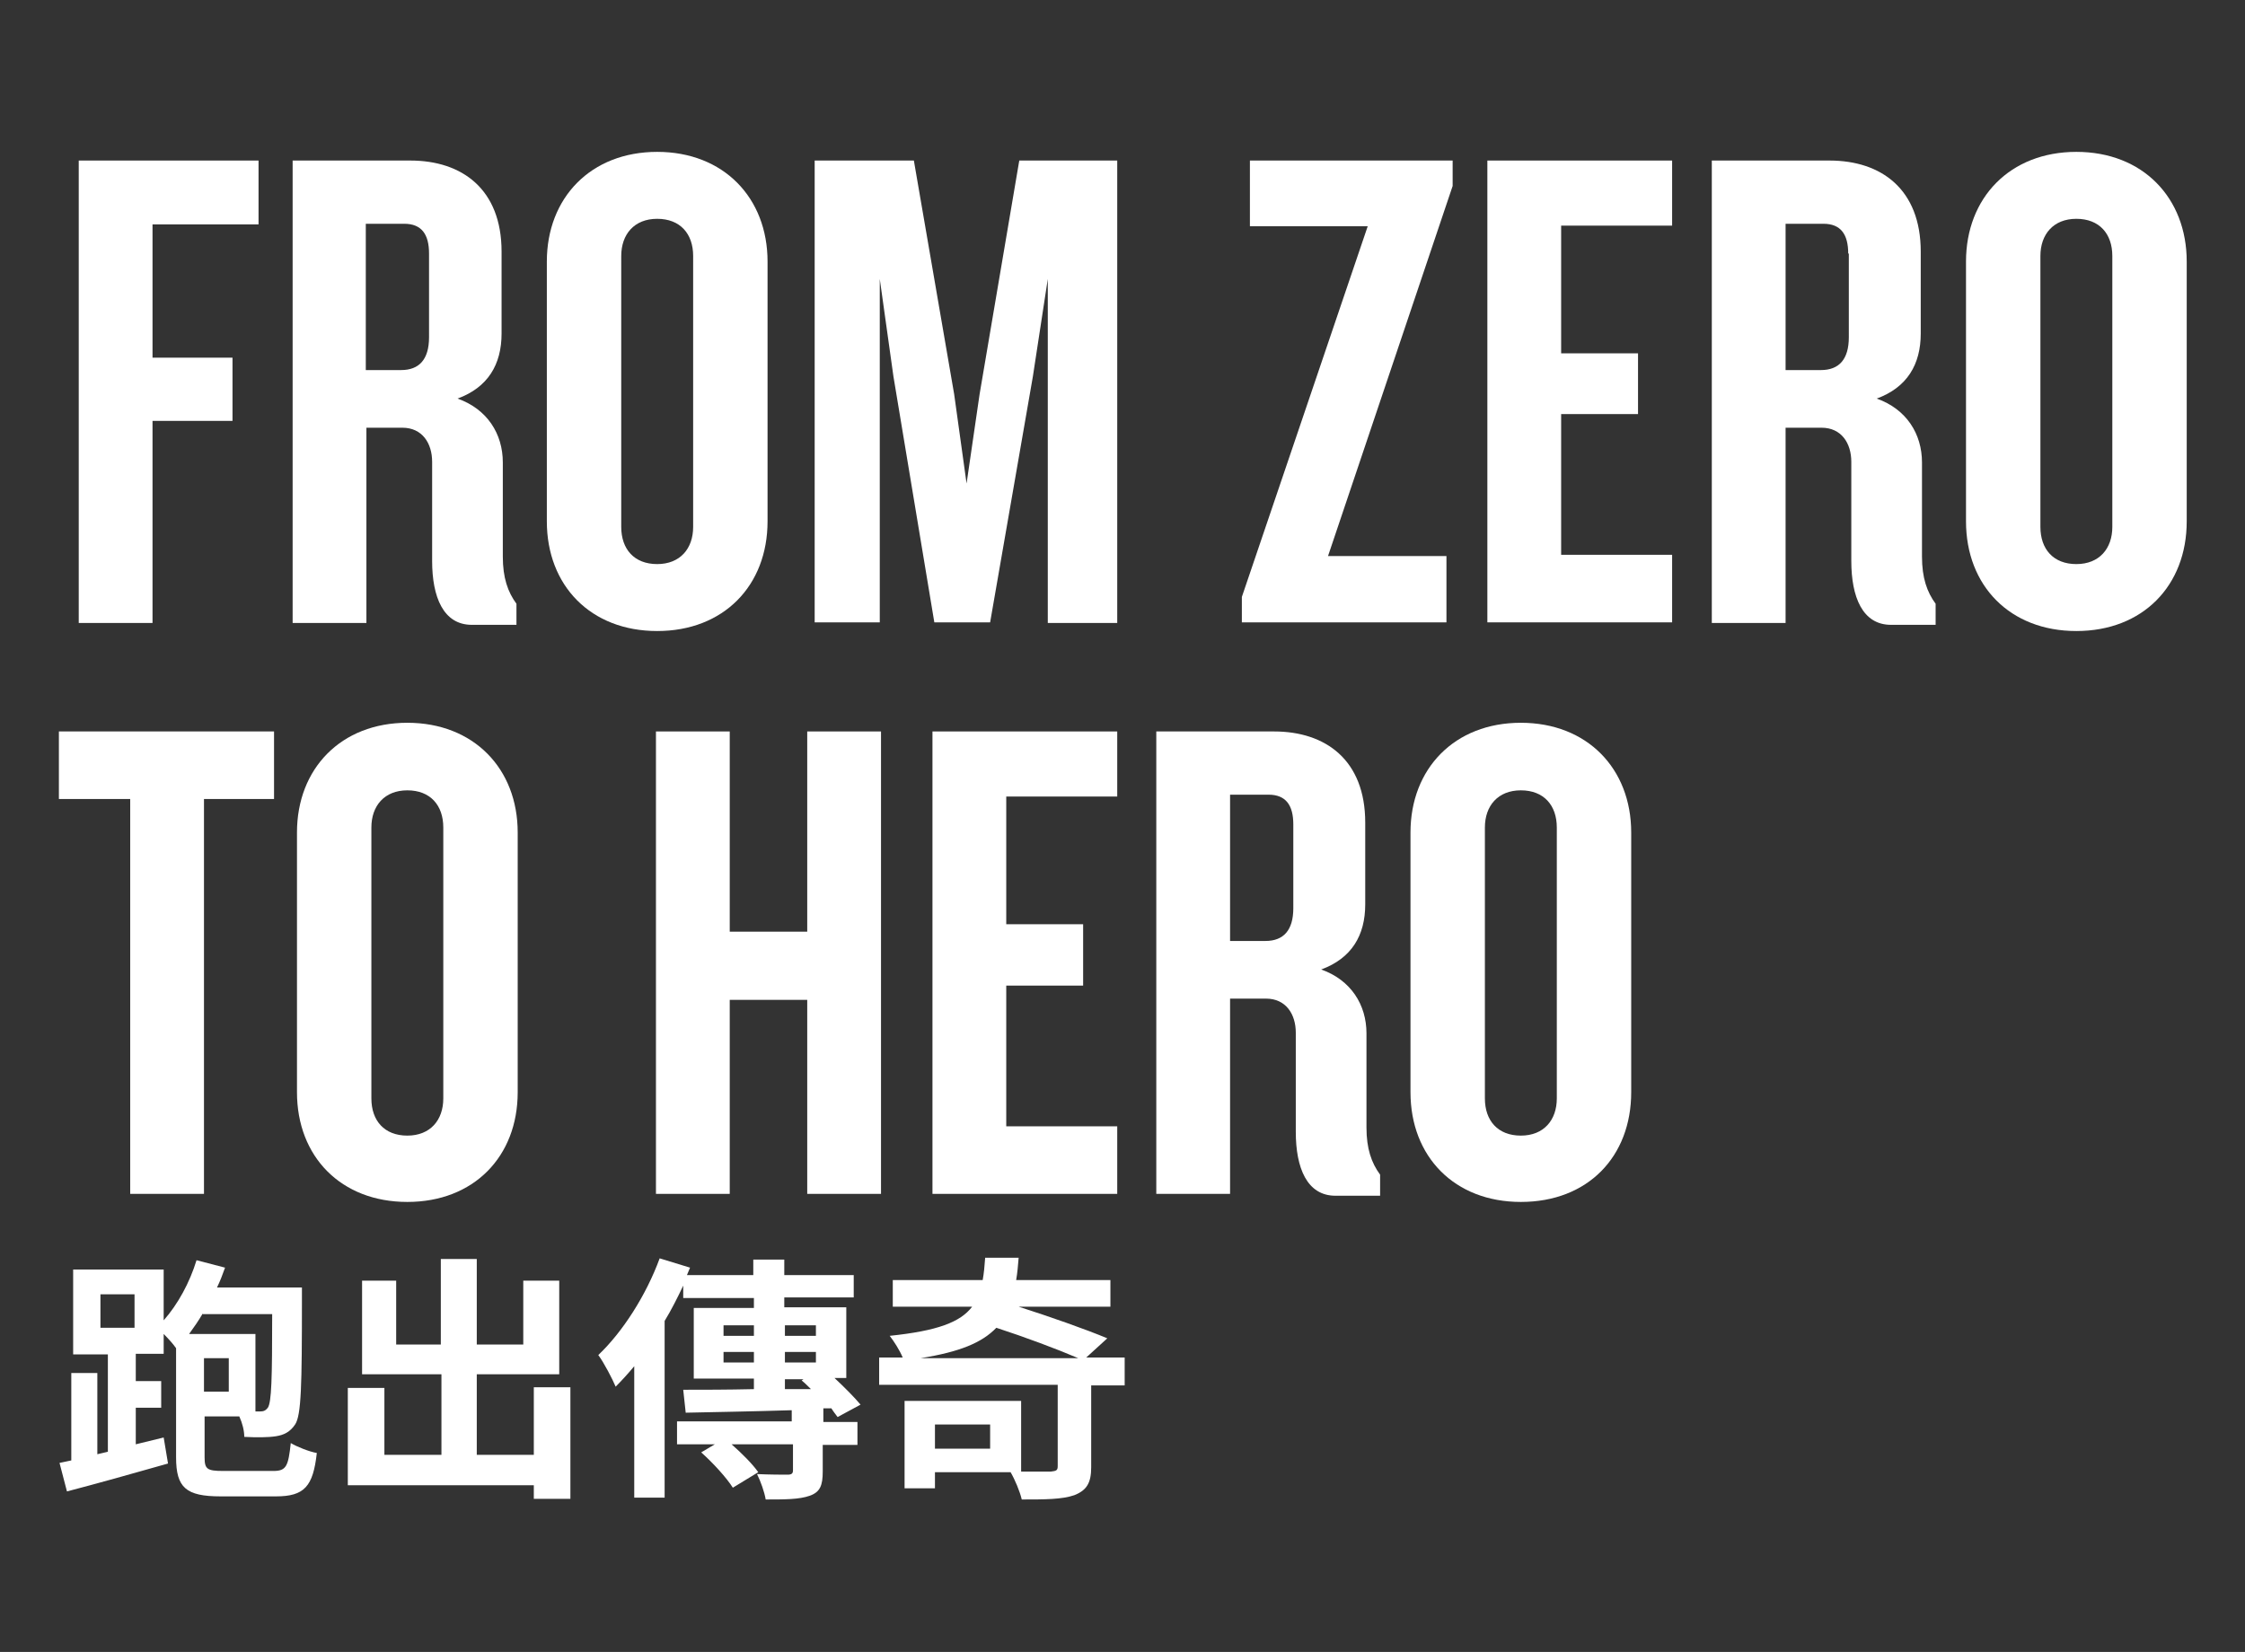 <?xml version="1.0" encoding="utf-8"?>
<!-- Generator: Adobe Illustrator 26.0.1, SVG Export Plug-In . SVG Version: 6.00 Build 0)  -->
<svg version="1.1" id="圖層_1" xmlns="http://www.w3.org/2000/svg" xmlns:xlink="http://www.w3.org/1999/xlink" x="0px" y="0px"
	 viewBox="0 0 362.1 266.5" style="enable-background:new 0 0 362.1 266.5;" xml:space="preserve">
<rect x="0" y="0" width="362.1" height="266.5" fill="#333333" stroke="none"/>
<style type="text/css">
	.st0{fill:#FFFFFF;}
</style>
<g>
	<g>
		<path class="st0" d="M44.1,237.3c2.1,0,2.4-0.8,2.8-4.5c1,0.6,3,1.4,4.2,1.6c-0.6,5.4-2,7-6.6,7h-8.9c-5.6,0-7.2-1.4-7.2-6.3
			v-17.6c-0.4-0.6-1.2-1.5-2-2.3v3.2h-4.5v4.4H26v4.3h-4.1v5.9l4.5-1.1l0.7,4.2c-5.6,1.6-11.7,3.3-16.3,4.5l-1.2-4.6l1.9-0.4v-14.1
			h4.2v13.1l1.7-0.4v-15.7h-5.6v-13.7h14.6v8.2c2.3-2.6,4.2-6.1,5.3-9.7l4.6,1.2c-0.4,1.1-0.8,2.2-1.3,3.2h13.7v2
			c0,13.8-0.1,18.6-1.1,20.1c-0.8,1.2-1.8,1.7-3.1,1.9c-1.3,0.2-3.1,0.2-5.1,0.1c0-1-0.3-2.2-0.8-3.3H33v6.6c0,1.9,0.4,2.2,3,2.2
			H44.1z M16.2,214.2h5.5v-5.4h-5.5V214.2z M32.7,211.9c-0.7,1.2-1.4,2.2-2.2,3.3h10.7v12.5h0.7c0.6,0,0.9-0.1,1.3-0.6
			c0.6-0.9,0.7-4.7,0.7-15.1H32.7z M36.9,219.1h-4v5.4h4V219.1z"/>
		<path class="st0" d="M92,223.8v18h-5.9v-2.2h-30v-15.7h5.9v10.8h9.2v-13H58.4v-15.1h5.5v10.3h7.2v-13.8h5.8v13.8h7.5v-10.3h5.8
			v15.1H76.9v13h9.2v-10.9H92z"/>
		<path class="st0" d="M132.7,229.4h5.6v3.7h-5.6v4.3c0,2.2-0.4,3.3-2.1,3.9c-1.7,0.6-4,0.6-7.1,0.6c-0.2-1.2-0.8-2.9-1.4-4.1
			c2,0.1,4.2,0.1,4.9,0.1c0.7,0,0.9-0.2,0.9-0.7v-4.2H118c1.7,1.5,3.4,3.2,4.3,4.5l-4.1,2.5c-1-1.6-3.2-4-5.1-5.7l2.2-1.3h-6.1v-3.7
			h18.5v-1.8c-6.3,0.2-12.5,0.3-17.1,0.4l-0.4-3.7c3.1,0,7.1,0,11.4-0.1v-1.7h-9.7v-11.4h9.7v-1.6h-11.4v-2c-0.9,1.9-1.9,3.9-3,5.7
			v28.5h-4.9v-21.2c-1,1.2-2,2.3-3,3.3c-0.5-1.2-1.9-3.9-2.8-5.1c3.9-3.7,7.7-9.6,9.9-15.6l4.9,1.5l-0.5,1.2h10.7v-2.5h5v2.5h11.2
			v3.6h-11.2v1.6h10v11.4h-1.9c1.6,1.5,3.2,3.1,4.2,4.3l-3.7,2c-0.3-0.4-0.7-0.9-1-1.4l-1.3,0V229.4z M116.7,215.5h4.9v-1.7h-4.9
			V215.5z M121.6,219.8v-1.7h-4.9v1.7H121.6z M126.6,213.8v1.7h5v-1.7H126.6z M131.6,218.1h-5v1.7h5V218.1z M126.6,224.1l4.2,0
			c-0.5-0.5-1-1-1.5-1.4l0.3-0.2h-3V224.1z"/>
		<path class="st0" d="M181.4,223.5H176v13.2c0,2.5-0.7,3.7-2.7,4.5c-2,0.7-4.8,0.7-8.5,0.7c-0.3-1.3-1.1-3.2-1.8-4.4h-12.2v2.6
			h-4.9V226h18.8v11.4c2.1,0,4.2,0,4.8,0c0.9-0.1,1.1-0.2,1.1-0.9v-13.1h-28.8v-4.4h3.8c-0.5-1.2-1.4-2.6-2.1-3.5
			c7.7-0.8,11.4-2.2,13.3-4.7H144v-4.3h14.5c0.2-1.1,0.3-2.2,0.4-3.6h5.4c-0.1,1.3-0.2,2.4-0.4,3.6h15.2v4.3h-14.8
			c5,1.6,10.7,3.6,14.3,5.1l-3.4,3.1h6.2V223.5z M173.9,219.1c-3.5-1.5-8.6-3.4-13.2-4.9c-2.3,2.4-5.9,3.9-12.2,4.9H173.9z
			 M159.7,229.8h-8.9v3.9h8.9V229.8z"/>
	</g>
	<g>
		<g>
			<path class="st0" d="M24.6,36.2v21.5h12.9v10.2H24.6v32.6H12.7V25.9h29v10.3H24.6z"/>
			<path class="st0" d="M76.1,100.8c-4.6,0-6.4-4.5-6.4-10.3v-16c0-3-1.6-5.5-4.8-5.5h-5.8v31.5H47.2V25.9h19
				c8.3,0,14.7,4.6,14.7,14.7v13.2c0,5-2.2,8.7-7.1,10.5c4.8,1.7,7.3,5.7,7.3,10.3v15.2c0,3.4,0.8,5.7,2.2,7.6v3.4H76.1z M69.2,40.9
				c0-3.1-1.2-4.8-4-4.8h-6.2v23.6h5.7c2.9,0,4.5-1.7,4.5-5.3V40.9z"/>
			<path class="st0" d="M106,101.8c-10.7,0-17.8-7.3-17.8-17.7V42.2c0-10.3,7.1-17.7,17.8-17.7s17.8,7.4,17.8,17.7v41.9
				C123.8,94.5,116.7,101.8,106,101.8z M111.8,41.3c0-3.6-2.1-6-5.8-6c-3.7,0-5.8,2.5-5.8,6V85c0,3.6,2.1,6,5.8,6
				c3.7,0,5.8-2.5,5.8-6V41.3z"/>
			<path class="st0" d="M169,100.5V45l-2.4,15.7l-6.9,39.7h-9l-6.6-39.7L141.9,45v55.4h-10.5V25.9h16l6.5,37.7l2,14.4l2.1-14.4
				l6.4-37.7h15.8v74.6H169z"/>
			<path class="st0" d="M214.2,89.7h19.1v10.7h-33v-4.1l20.3-59.8h-19V25.9h32.7V30L214.2,89.7z"/>
			<path class="st0" d="M239.9,100.5V25.9h29.8v10.5h-17.9V57h12.4v9.8h-12.4v22.7h17.9v10.9H239.9z"/>
			<path class="st0" d="M305,100.8c-4.6,0-6.4-4.5-6.4-10.3v-16c0-3-1.6-5.5-4.8-5.5H288v31.5h-11.9V25.9h19
				c8.3,0,14.7,4.6,14.7,14.7v13.2c0,5-2.2,8.7-7.1,10.5c4.8,1.7,7.3,5.7,7.3,10.3v15.2c0,3.4,0.8,5.7,2.2,7.6v3.4H305z M298.1,40.9
				c0-3.1-1.2-4.8-4-4.8H288v23.6h5.7c2.9,0,4.5-1.7,4.5-5.3V40.9z"/>
			<path class="st0" d="M334.9,101.8c-10.7,0-17.8-7.3-17.8-17.7V42.2c0-10.3,7.1-17.7,17.8-17.7s17.8,7.4,17.8,17.7v41.9
				C352.7,94.5,345.6,101.8,334.9,101.8z M340.7,41.3c0-3.6-2.1-6-5.8-6c-3.7,0-5.8,2.5-5.8,6V85c0,3.6,2.1,6,5.8,6
				c3.7,0,5.8-2.5,5.8-6V41.3z"/>
			<path class="st0" d="M32.9,128.9v63.7H21v-63.7H9.5V118h34.7v10.9H32.9z"/>
			<path class="st0" d="M65.7,193.9c-10.7,0-17.8-7.3-17.8-17.7v-41.9c0-10.3,7.1-17.7,17.8-17.7s17.8,7.4,17.8,17.7v41.9
				C83.5,186.6,76.4,193.9,65.7,193.9z M71.5,133.5c0-3.6-2.1-6-5.8-6c-3.7,0-5.8,2.5-5.8,6v43.7c0,3.6,2.1,6,5.8,6
				c3.7,0,5.8-2.5,5.8-6V133.5z"/>
			<path class="st0" d="M130.2,192.6v-31.3h-12.5v31.3h-11.9V118h11.9v32.3h12.5V118h11.9v74.6H130.2z"/>
			<path class="st0" d="M150.4,192.6V118h29.8v10.5h-17.9v20.6h12.4v9.9h-12.4v22.7h17.9v10.9H150.4z"/>
			<path class="st0" d="M215.4,192.9c-4.6,0-6.4-4.5-6.4-10.3v-16c0-3-1.6-5.5-4.8-5.5h-5.8v31.5h-11.9V118h19
				c8.3,0,14.7,4.6,14.7,14.7v13.2c0,5-2.2,8.7-7.1,10.5c4.8,1.7,7.3,5.7,7.3,10.3v15.2c0,3.4,0.8,5.7,2.2,7.6v3.4H215.4z
				 M208.6,133c0-3.1-1.2-4.8-4-4.8h-6.2v23.6h5.7c2.9,0,4.5-1.7,4.5-5.3V133z"/>
			<path class="st0" d="M245.3,193.9c-10.7,0-17.8-7.3-17.8-17.7v-41.9c0-10.3,7.1-17.7,17.8-17.7c10.7,0,17.8,7.4,17.8,17.7v41.9
				C263.1,186.6,256.1,193.9,245.3,193.9z M251.1,133.5c0-3.6-2.1-6-5.8-6c-3.7,0-5.8,2.5-5.8,6v43.7c0,3.6,2.1,6,5.8,6
				c3.7,0,5.8-2.5,5.8-6V133.5z"/>
		</g>
	</g>
</g>
</svg>
